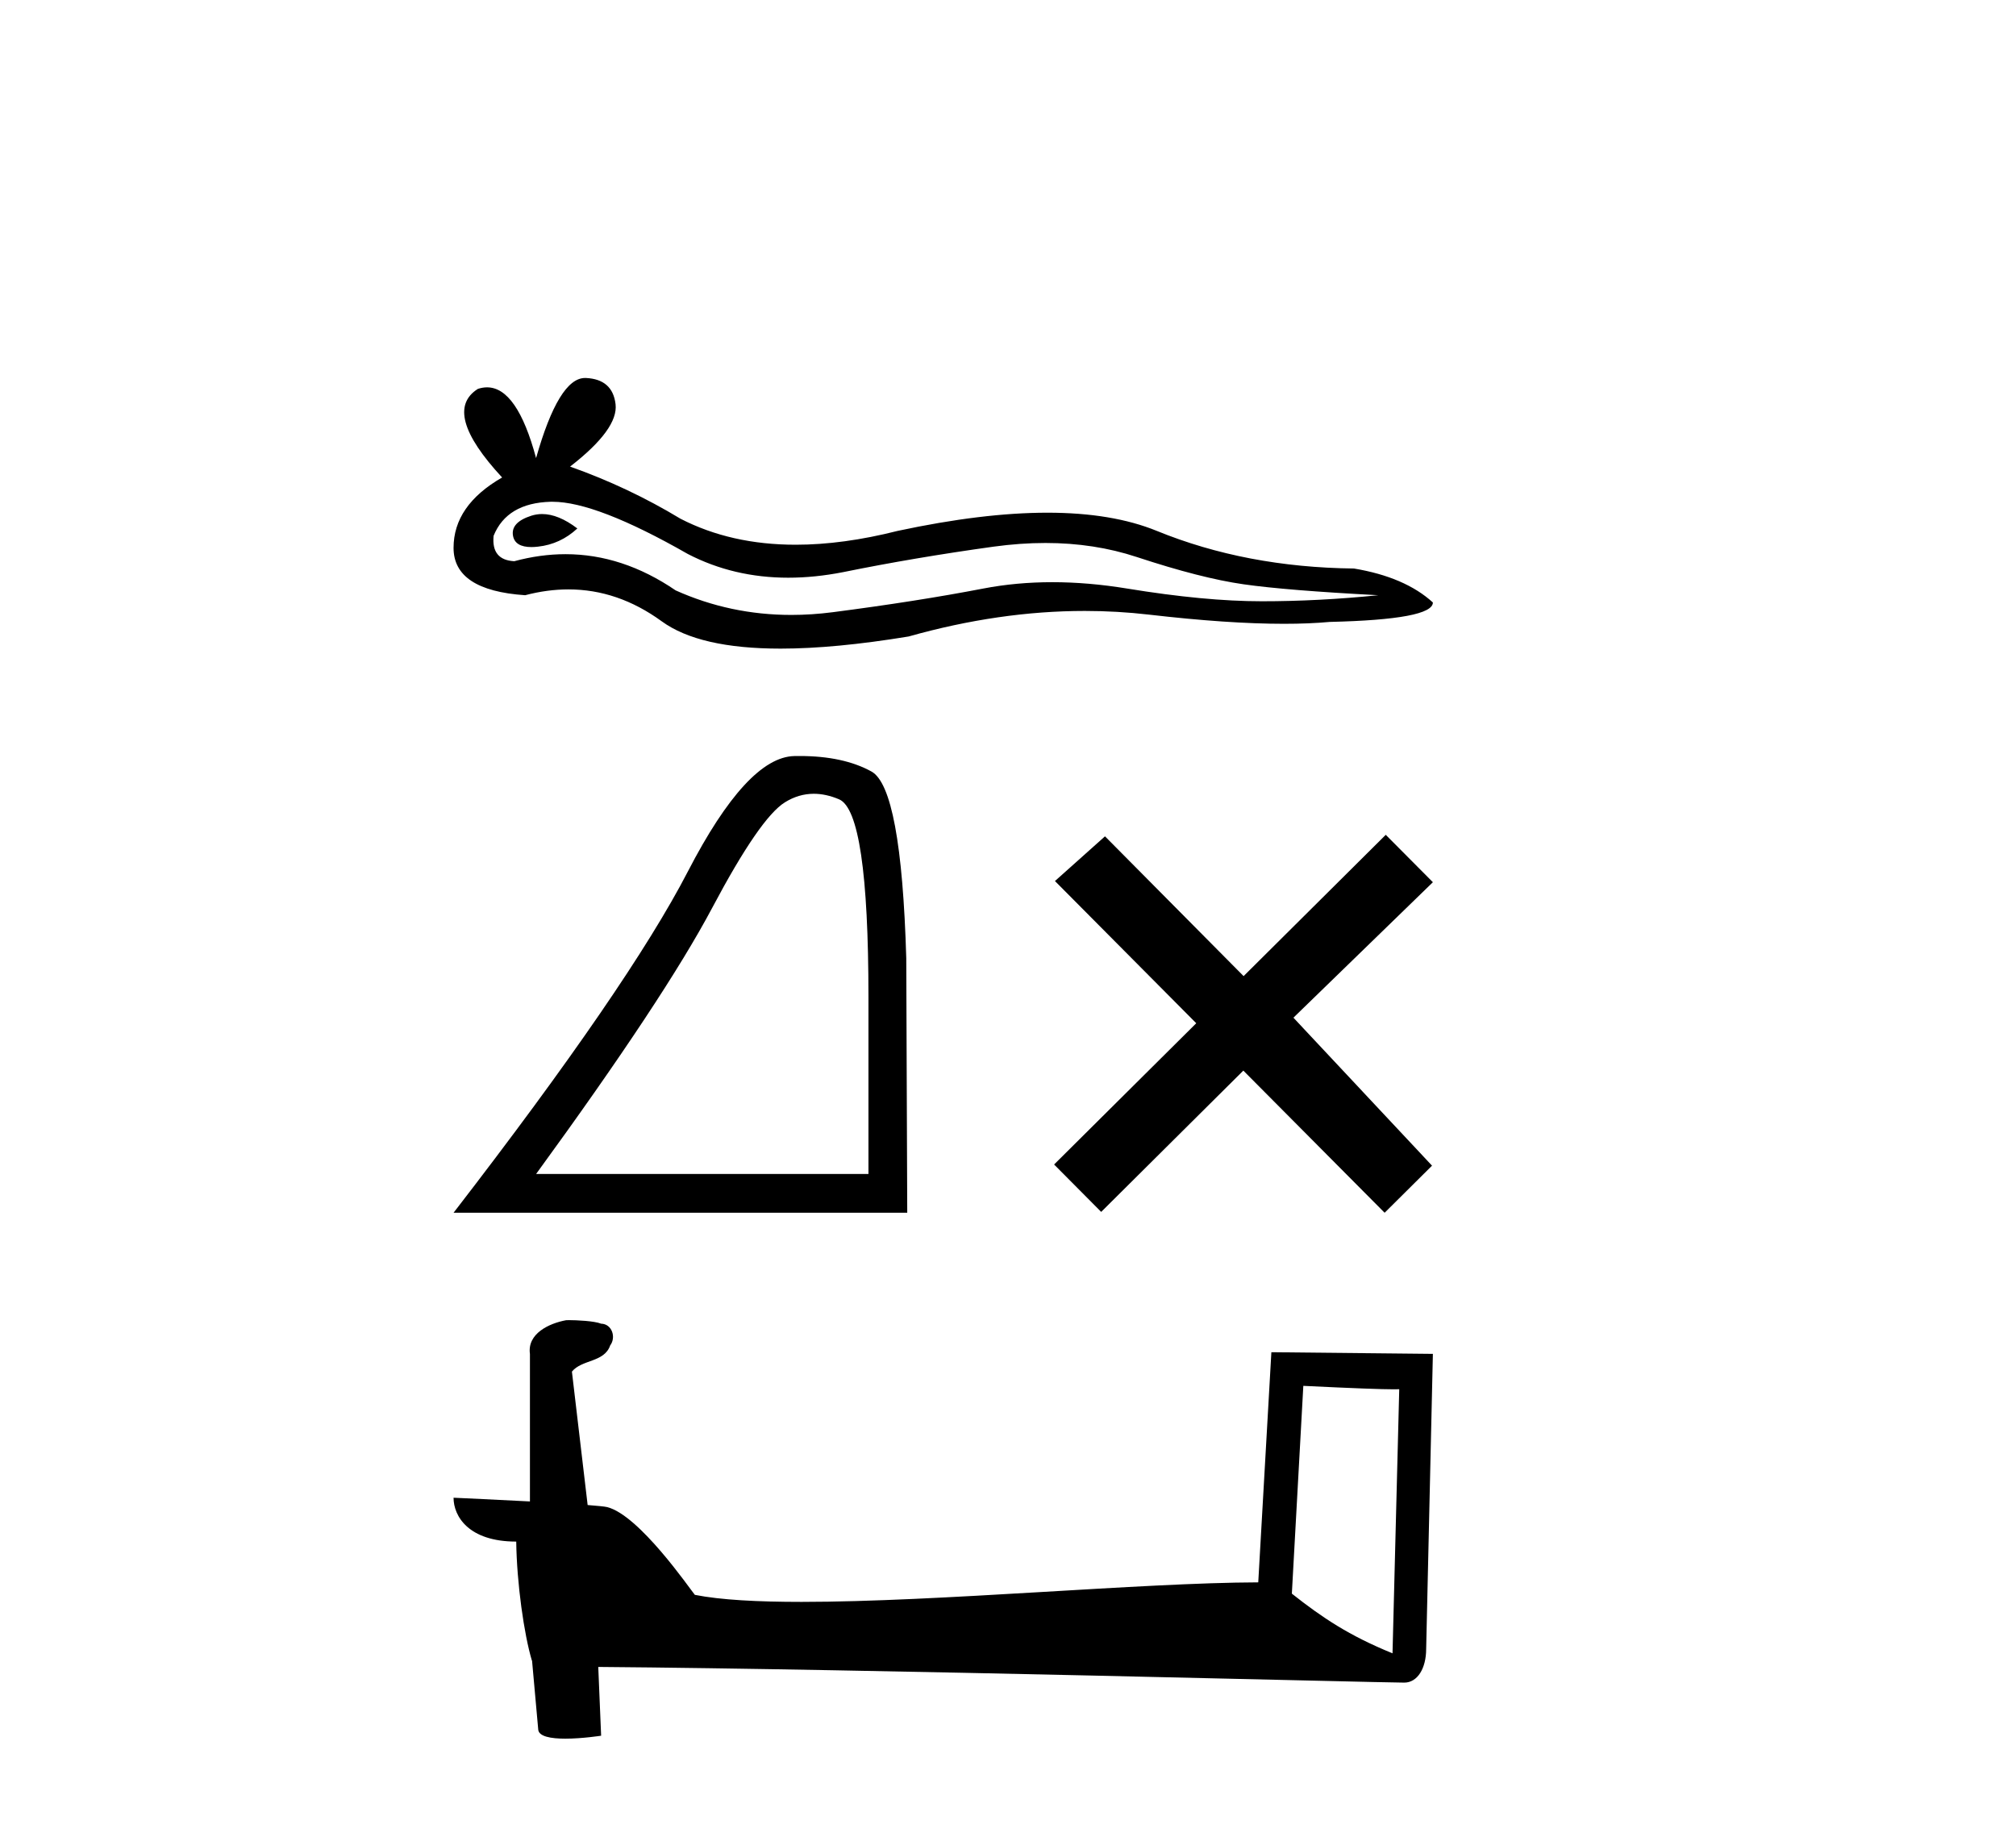 <?xml version='1.0' encoding='UTF-8' standalone='yes'?><svg xmlns='http://www.w3.org/2000/svg' xmlns:xlink='http://www.w3.org/1999/xlink' width='45.0' height='41.0' ><path d='M 12.1 11.474 Q 11.976 11.474 11.858 11.512 Q 11.397 11.661 11.451 11.959 Q 11.497 12.211 11.863 12.211 Q 11.93 12.211 12.007 12.202 Q 12.508 12.148 12.887 11.796 Q 12.464 11.474 12.1 11.474 ZM 12.335 11.2 Q 13.313 11.2 15.352 12.365 Q 16.375 12.895 17.595 12.895 Q 18.184 12.895 18.819 12.771 Q 20.417 12.446 22.178 12.202 Q 22.776 12.12 23.337 12.12 Q 24.426 12.12 25.374 12.433 Q 26.81 12.907 27.758 13.042 Q 28.706 13.178 30.765 13.286 Q 29.438 13.421 28.164 13.421 Q 26.891 13.421 25.158 13.137 Q 24.291 12.995 23.489 12.995 Q 22.686 12.995 21.948 13.137 Q 20.472 13.421 18.589 13.665 Q 18.118 13.726 17.664 13.726 Q 16.3 13.726 15.081 13.178 Q 13.898 12.37 12.623 12.37 Q 12.06 12.37 11.479 12.527 Q 10.964 12.5 11.018 11.959 Q 11.316 11.227 12.291 11.2 Q 12.313 11.2 12.335 11.2 ZM 13.059 8.437 Q 12.473 8.437 11.966 10.225 Q 11.542 8.646 10.872 8.646 Q 10.771 8.646 10.666 8.681 Q 9.853 9.196 11.208 10.658 Q 10.124 11.281 10.124 12.229 Q 10.124 13.178 11.722 13.286 Q 12.216 13.156 12.688 13.156 Q 13.792 13.156 14.77 13.868 Q 15.607 14.478 17.424 14.478 Q 18.635 14.478 20.282 14.207 Q 22.305 13.637 24.214 13.637 Q 24.938 13.637 25.645 13.719 Q 27.415 13.924 28.659 13.924 Q 29.224 13.924 29.681 13.882 Q 31.984 13.828 31.984 13.448 Q 31.361 12.88 30.223 12.69 Q 27.812 12.663 25.821 11.85 Q 24.826 11.444 23.38 11.444 Q 21.934 11.444 20.038 11.85 Q 18.815 12.159 17.761 12.159 Q 16.317 12.159 15.19 11.579 Q 14.025 10.875 12.725 10.415 Q 13.808 9.575 13.74 9.02 Q 13.673 8.464 13.077 8.437 Q 13.068 8.437 13.059 8.437 Z' style='fill:#000000;stroke:none' /><path d='M 18.165 17.718 Q 18.438 17.718 18.73 17.842 Q 19.385 18.12 19.385 22.251 L 19.385 26.204 L 11.967 26.204 Q 14.832 22.273 15.898 20.263 Q 16.964 18.253 17.52 17.909 Q 17.827 17.718 18.165 17.718 ZM 17.85 16.875 Q 17.791 16.875 17.731 16.876 Q 16.676 16.899 15.354 19.453 Q 14.033 22.007 10.124 27.07 L 20.251 27.07 L 20.229 21.385 Q 20.118 17.587 19.452 17.221 Q 18.824 16.875 17.85 16.875 Z' style='fill:#000000;stroke:none' /><path d='M 27.759 21.788 L 24.665 18.668 L 23.548 19.666 L 26.702 22.84 L 23.529 25.993 L 24.58 27.051 L 27.753 23.897 L 30.907 27.07 L 31.965 26.019 L 28.871 22.716 L 31.984 19.692 L 30.932 18.634 L 27.759 21.788 Z' style='fill:#000000;stroke:none' /><path d='M 29.092 30.934 C 30.221 30.989 30.844 31.011 31.112 31.011 C 31.167 31.011 31.207 31.01 31.233 31.009 L 31.233 31.009 L 31.083 36.904 C 30.113 36.509 29.516 36.109 28.836 35.572 L 29.092 30.934 ZM 12.7 29.467 C 12.668 29.467 12.645 29.468 12.634 29.469 C 12.261 29.538 11.764 29.765 11.829 30.223 C 11.829 31.32 11.829 32.417 11.829 33.514 C 11.098 33.475 10.347 33.442 10.124 33.431 L 10.124 33.431 C 10.124 33.844 10.459 34.41 11.523 34.41 C 11.535 35.343 11.698 36.485 11.873 37.068 C 11.874 37.067 11.875 37.066 11.876 37.066 L 12.013 38.594 C 12.013 38.763 12.302 38.809 12.619 38.809 C 12.999 38.809 13.418 38.743 13.418 38.743 L 13.354 37.208 L 13.354 37.208 C 19.345 37.255 30.778 37.558 31.345 37.558 C 31.638 37.558 31.834 37.243 31.834 36.806 L 31.984 30.22 L 28.379 30.183 L 28.086 35.32 C 25.473 35.327 20.959 35.756 17.891 35.756 C 16.915 35.756 16.086 35.713 15.51 35.599 C 15.394 35.459 14.268 33.818 13.552 33.64 C 13.495 33.626 13.327 33.611 13.117 33.594 C 13.001 32.601 12.883 31.609 12.766 30.616 C 12.99 30.34 13.488 30.415 13.62 30.032 C 13.756 29.853 13.664 29.553 13.418 29.546 C 13.263 29.484 12.865 29.467 12.7 29.467 Z' style='fill:#000000;stroke:none' /></svg>